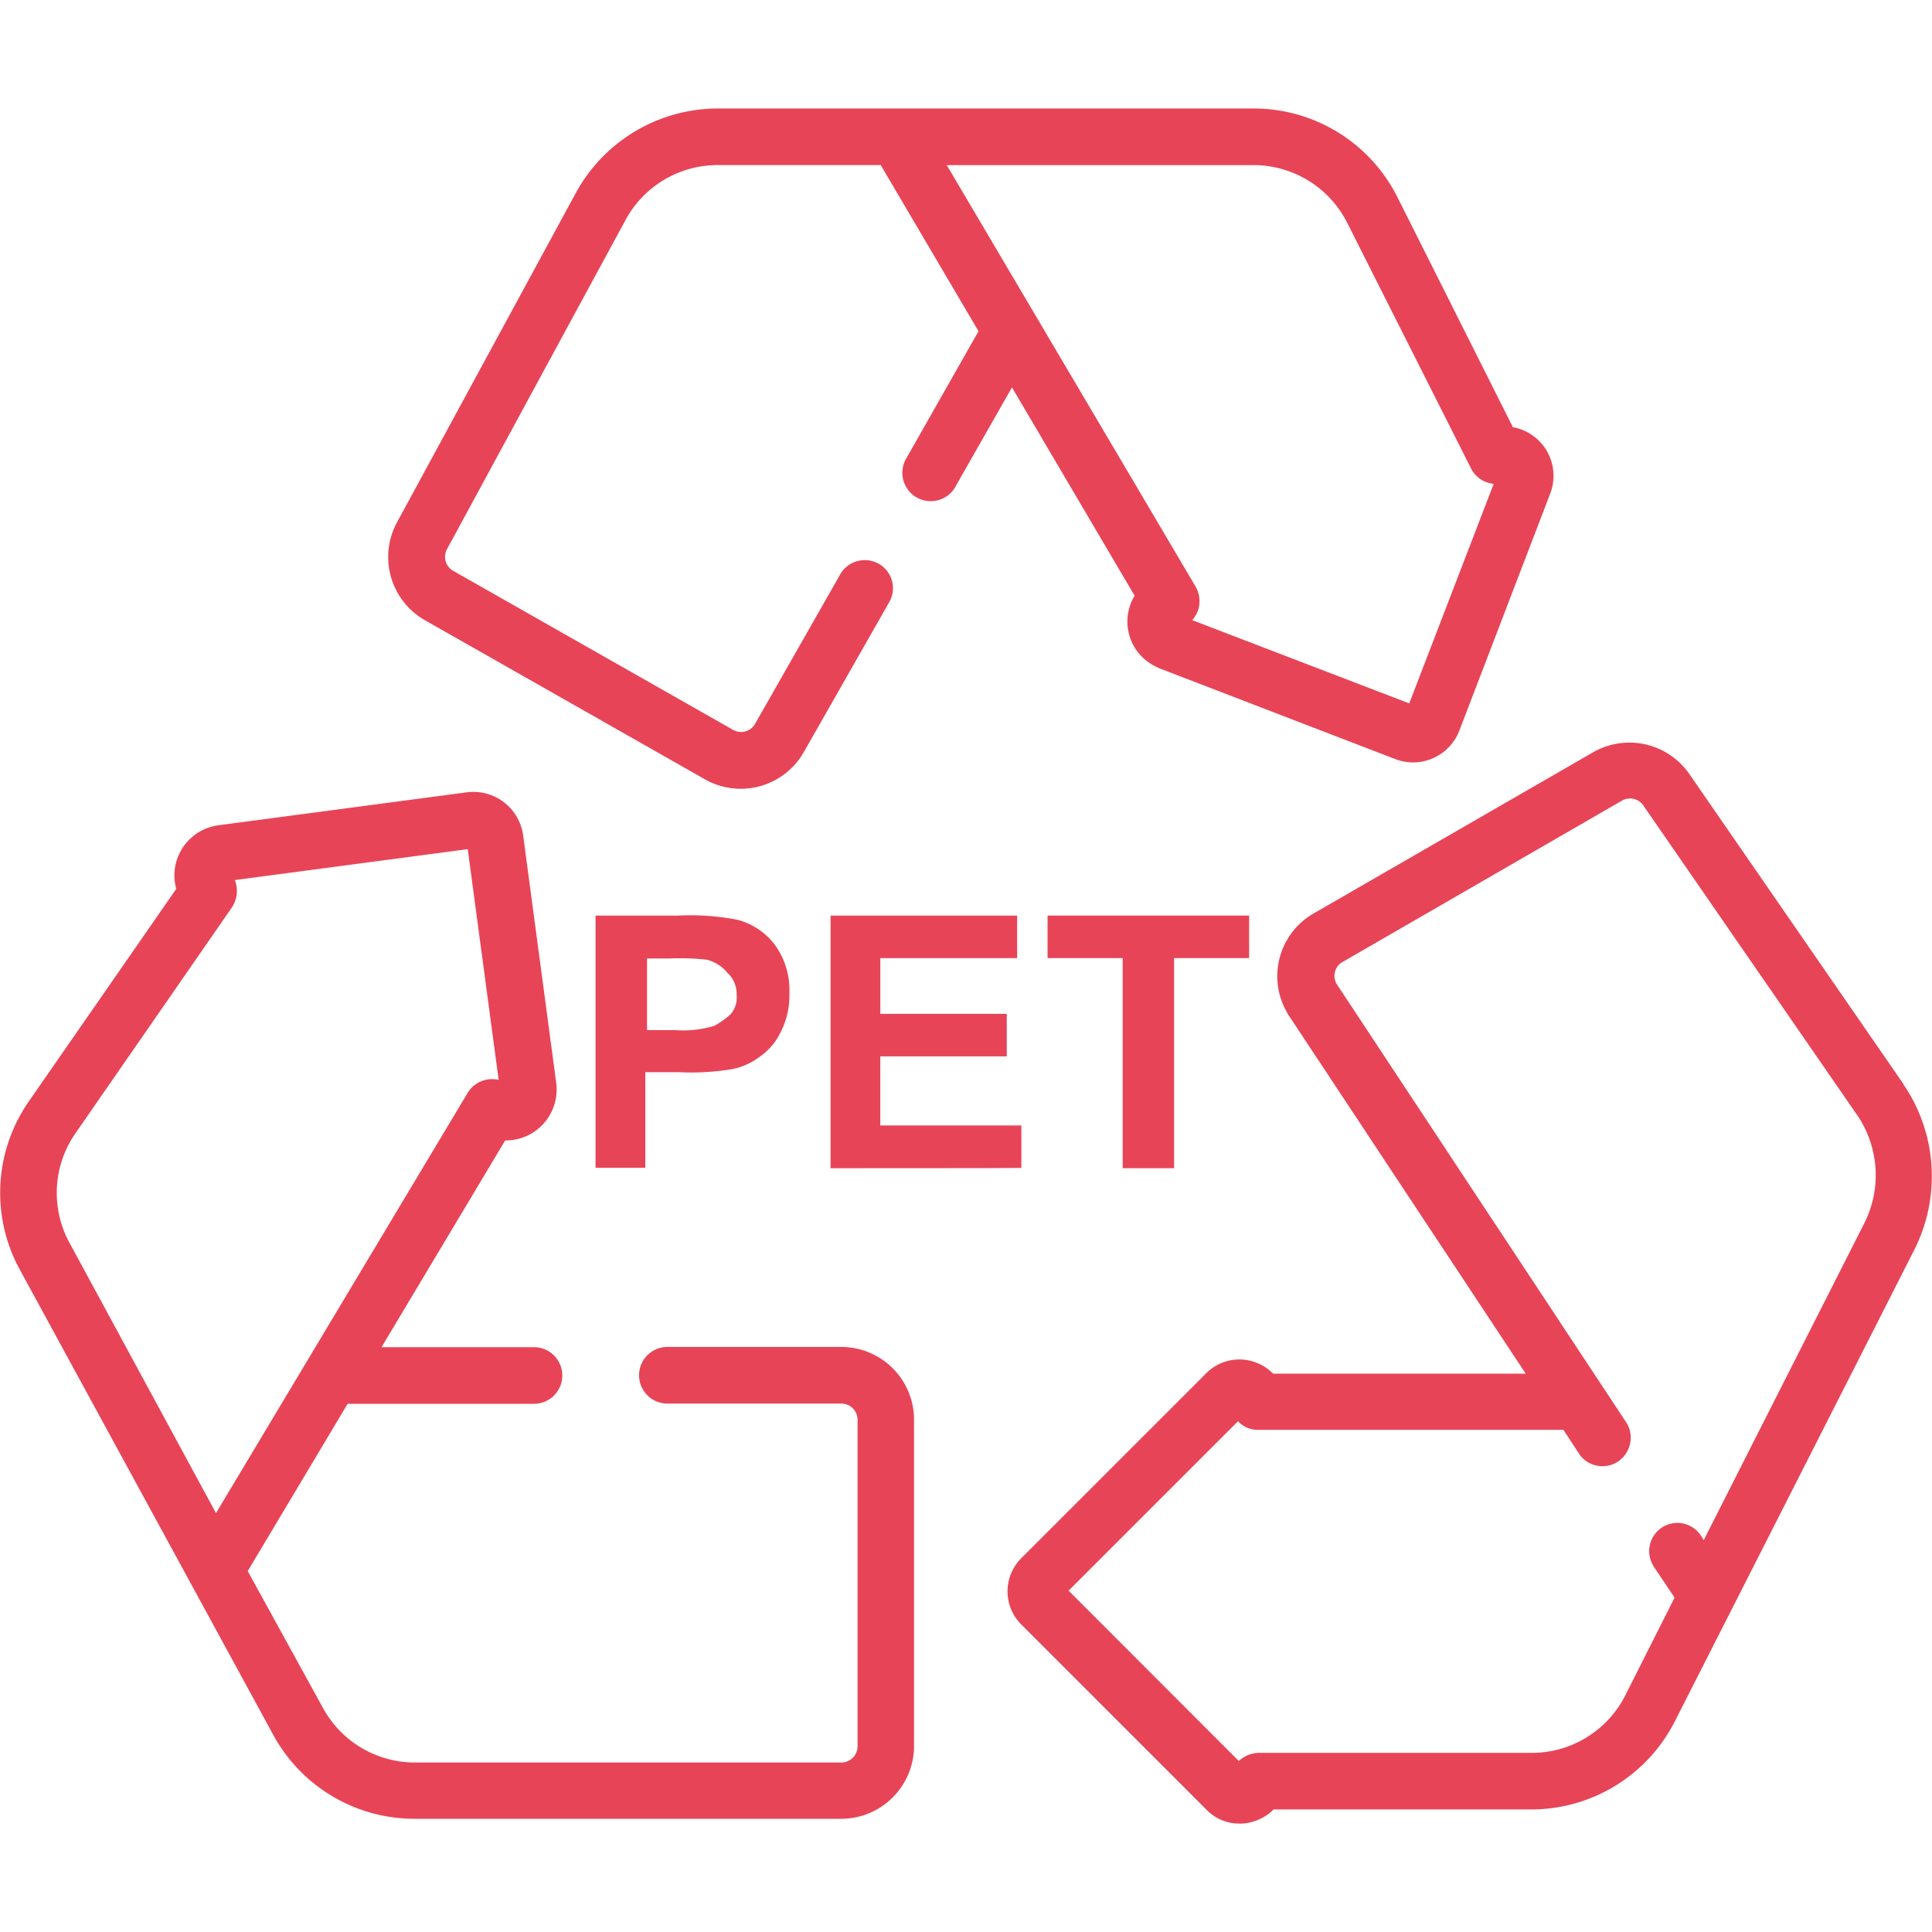 <svg xmlns="http://www.w3.org/2000/svg" xmlns:xlink="http://www.w3.org/1999/xlink" width="50" height="50" viewBox="0 0 50 50">
  <defs>
    <clipPath id="clip-path">
      <rect id="Rectangle_529" data-name="Rectangle 529" width="50" height="50" transform="translate(918 2265)" fill="#fff" stroke="#707070" stroke-width="1"/>
    </clipPath>
  </defs>
  <g id="Mask_Group_35" data-name="Mask Group 35" transform="translate(-918 -2265)" clip-path="url(#clip-path)">
    <g id="sp-pet-01" transform="translate(915.255 2262.259)">
      <path id="Path_407" data-name="Path 407" d="M32.109,18.158a1.291,1.291,0,0,0,.422,1.765,1.929,1.929,0,0,0,.211.111l6.115,2.353a1.283,1.283,0,0,0,1.654-.733l2.353-6.138a1.279,1.279,0,0,0-.733-1.654A.921.921,0,0,0,41.9,13.8L38.923,7.869a4.161,4.161,0,0,0-3.74-2.32H21.321a4.191,4.191,0,0,0-3.674,2.186L13.019,16.26a1.882,1.882,0,0,0,.721,2.531l7.247,4.118a1.878,1.878,0,0,0,2.564-.71l2.2-3.862a.725.725,0,0,0-.255-1,.735.735,0,0,0-1,.255c0,.011-.011.011-.011.022l-2.2,3.862a.416.416,0,0,1-.566.155l-7.247-4.118a.416.416,0,0,1-.155-.566l4.617-8.513a2.711,2.711,0,0,1,2.386-1.421h4.218l2.531,4.3-1.853,3.263a.735.735,0,1,0,1.254.766c.011-.011.011-.022.022-.044l1.443-2.531ZM35.183,7.014a2.716,2.716,0,0,1,2.431,1.5l3.2,6.348a.73.73,0,0,0,.588.4l-2.186,5.683L33.6,18.79a.8.8,0,0,0,.155-.266.758.758,0,0,0-.067-.6L27.247,7.014Z" fill="#e84457"/>
      <path id="Path_408" data-name="Path 408" d="M24.517,37.6H20.044a.733.733,0,1,0,0,1.465h4.473a.422.422,0,0,1,.422.422h0v8.446a.422.422,0,0,1-.422.422H13.485A2.711,2.711,0,0,1,11.1,46.937L9.156,43.4l2.586-4.329h4.795a.733.733,0,1,0,0-1.465H12.619l3.2-5.35a1.343,1.343,0,0,0,.677-.178,1.322,1.322,0,0,0,.644-1.31l-.855-6.4a1.3,1.3,0,0,0-1.465-1.121L8.391,24.1A1.311,1.311,0,0,0,7.27,25.572c.011.055.022.111.033.178L3.5,31.232a4.143,4.143,0,0,0-.233,4.384l6.548,12.02a4.159,4.159,0,0,0,3.674,2.175H24.517A1.885,1.885,0,0,0,26.4,47.924V39.478A1.883,1.883,0,0,0,24.517,37.6ZM4.55,34.917a2.7,2.7,0,0,1,.144-2.841l4.051-5.849a.771.771,0,0,0,.078-.71l6.027-.8.8,5.971a.74.74,0,0,0-.8.333L8.335,41.9Z" fill="#e84457"/>
      <path id="Path_409" data-name="Path 409" d="M52.009,30.8l-5.549-8.035a1.887,1.887,0,0,0-2.486-.555l-7.236,4.173a1.873,1.873,0,0,0-.677,2.575.389.389,0,0,0,.055.089l6.115,9.245H35.694a1.246,1.246,0,0,0-.544-.322,1.208,1.208,0,0,0-1.188.311l-4.784,4.784a1.212,1.212,0,0,0,0,1.72l4.795,4.795a1.173,1.173,0,0,0,.855.355,1.026,1.026,0,0,0,.322-.044,1.222,1.222,0,0,0,.555-.322h6.659a4.166,4.166,0,0,0,3.729-2.286l6.2-12.209a4.219,4.219,0,0,0-.289-4.273Zm-1.021,3.607L46.837,42.6l-.055-.089a.729.729,0,1,0-1.254.744.243.243,0,0,0,.033.055l.522.777-1.276,2.531a2.71,2.71,0,0,1-2.42,1.487H35.327a.779.779,0,0,0-.522.211L30.4,43.907l4.384-4.384a.7.7,0,0,0,.522.222h7.9l.422.644a.73.73,0,0,0,1.021.155.744.744,0,0,0,.2-.966l-7.5-11.354a.415.415,0,0,1,.122-.577c.011,0,.011-.011.022-.011l7.225-4.173a.419.419,0,0,1,.555.122l5.549,8.035a2.756,2.756,0,0,1,.166,2.786Z" fill="#e84457"/>
      <g id="Group_984" data-name="Group 984">
        <path id="Path_410" data-name="Path 410" d="M18.158,32.974V26.437h2.131a6.332,6.332,0,0,1,1.554.111,1.777,1.777,0,0,1,.954.644,1.981,1.981,0,0,1,.377,1.254,2.073,2.073,0,0,1-.233,1.021,1.627,1.627,0,0,1-.566.644,1.7,1.7,0,0,1-.688.3,6.435,6.435,0,0,1-1.365.078h-.877v2.475H18.158Zm1.332-5.438V29.4h.721a2.751,2.751,0,0,0,1.021-.111,2.238,2.238,0,0,0,.422-.3.662.662,0,0,0,.155-.5.737.737,0,0,0-.233-.566,1.016,1.016,0,0,0-.533-.344,6.24,6.24,0,0,0-.954-.033h-.6Z" fill="#e84457"/>
        <path id="Path_411" data-name="Path 411" d="M24.24,32.974V26.437h4.828v1.1h-3.54v1.443H28.8v1.1H25.527v1.787h3.651v1.1C29.179,32.974,24.24,32.974,24.24,32.974Z" fill="#e84457"/>
        <path id="Path_412" data-name="Path 412" d="M31.8,32.974V27.536H29.856v-1.1h5.216v1.1H33.13v5.438Z" fill="#e84457"/>
      </g>
    </g>
  </g>
</svg>
